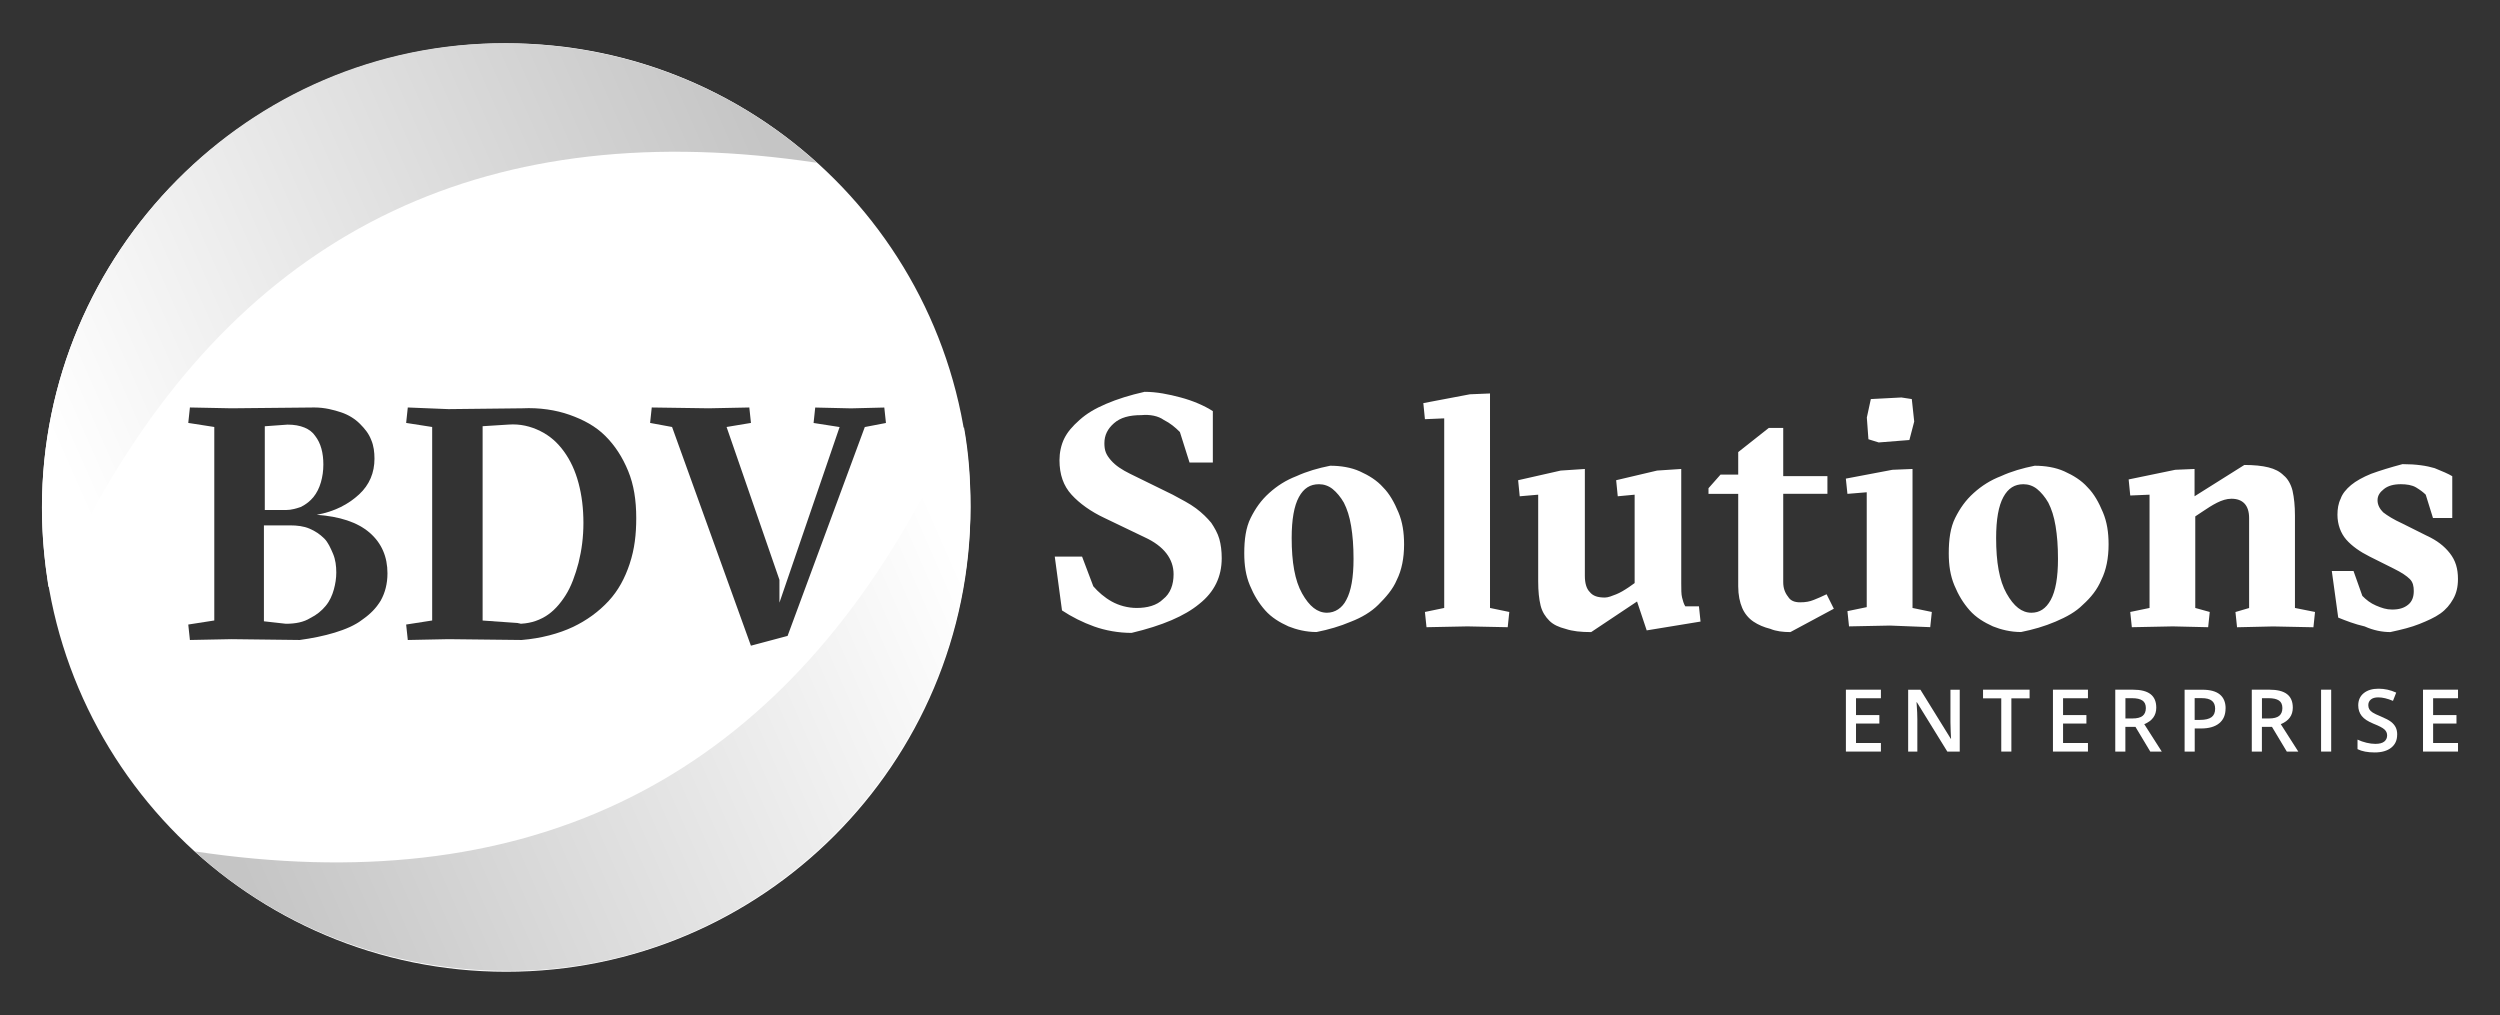 <?xml version="1.0" encoding="UTF-8"?><svg id="Layer_1" xmlns="http://www.w3.org/2000/svg" xmlns:xlink="http://www.w3.org/1999/xlink" viewBox="0 0 487.08 197.75"><rect x="0" y="0" width="487.08" height="197.75" fill="#333333" stroke="none"/><defs><style>.cls-1{fill:url(#linear-gradient);}.cls-1,.cls-2{fill-rule:evenodd;}.cls-1,.cls-2,.cls-3{stroke-width:0px;}.cls-2{fill:url(#linear-gradient-2);}.cls-3{fill:#fff;}</style><linearGradient id="linear-gradient" x1="-1030.76" y1="1923.7" x2="-1032.35" y2="1924.19" gradientTransform="translate(98455.85 -128416.51) scale(95.33 66.82)" gradientUnits="userSpaceOnUse"><stop offset="0" stop-color="#fff"/><stop offset="1" stop-color="#c5c5c5"/></linearGradient><linearGradient id="linear-gradient-2" x1="-1053.53" y1="1894.31" x2="-1055.11" y2="1894.8" gradientTransform="translate(-100428.76 126650.59) rotate(-180) scale(95.33 66.82)" xlink:href="#linear-gradient"/></defs><path class="cls-3" d="M366.46,146.43h-6.82v-12.06h6.82v1.67h-4.85v3.28h4.55v1.65h-4.55v3.79h4.85v1.67Z"/><path class="cls-3" d="M381.82,146.43h-2.42l-5.93-9.61h-.07l.04.54c.08,1.02.12,1.96.12,2.81v6.27h-1.79v-12.06h2.39l5.92,9.56h.05c-.01-.13-.03-.59-.07-1.38s-.05-1.42-.05-1.86v-6.32h1.81v12.06Z"/><path class="cls-3" d="M391.88,146.43h-1.97v-10.37h-3.55v-1.69h9.07v1.69h-3.55v10.37Z"/><path class="cls-3" d="M406.8,146.43h-6.82v-12.06h6.82v1.67h-4.85v3.28h4.55v1.65h-4.55v3.79h4.85v1.67Z"/><path class="cls-3" d="M414.09,141.61v4.82h-1.97v-12.06h3.41c1.56,0,2.71.29,3.46.87.75.58,1.12,1.46,1.12,2.64,0,1.5-.78,2.57-2.34,3.21l3.41,5.34h-2.24l-2.89-4.82h-1.95ZM414.09,139.98h1.37c.92,0,1.58-.17,2-.51.41-.34.62-.85.62-1.52s-.22-1.17-.67-1.47c-.45-.3-1.12-.45-2.01-.45h-1.3v3.94Z"/><path class="cls-3" d="M433.61,138.02c0,1.26-.41,2.23-1.24,2.9-.82.67-2,1.01-3.52,1.01h-1.25v4.51h-1.97v-12.06h3.47c1.51,0,2.64.31,3.39.92.75.62,1.13,1.52,1.13,2.72ZM427.59,140.26h1.05c1.01,0,1.75-.18,2.23-.53.47-.35.71-.9.71-1.65,0-.69-.21-1.21-.64-1.55-.42-.34-1.08-.51-1.98-.51h-1.37v4.24Z"/><path class="cls-3" d="M440.69,141.61v4.82h-1.97v-12.06h3.41c1.56,0,2.71.29,3.46.87.75.58,1.12,1.46,1.12,2.64,0,1.5-.78,2.57-2.34,3.21l3.41,5.34h-2.24l-2.89-4.82h-1.95ZM440.69,139.98h1.37c.92,0,1.58-.17,2-.51.41-.34.62-.85.62-1.52s-.22-1.17-.67-1.47c-.45-.3-1.12-.45-2.01-.45h-1.3v3.94Z"/><path class="cls-3" d="M452.22,146.43v-12.06h1.97v12.06h-1.97Z"/><path class="cls-3" d="M467.04,143.16c0,1.07-.39,1.91-1.16,2.52s-1.85.92-3.21.92-2.48-.21-3.35-.64v-1.86c.55.26,1.13.46,1.75.61s1.2.22,1.73.22c.78,0,1.36-.15,1.73-.45.37-.3.56-.7.56-1.2,0-.45-.17-.83-.51-1.15s-1.05-.69-2.11-1.11c-1.1-.45-1.88-.95-2.33-1.53-.45-.57-.68-1.26-.68-2.06,0-1.01.36-1.8,1.07-2.38.72-.58,1.67-.87,2.88-.87s2.31.25,3.45.76l-.63,1.61c-1.07-.45-2.03-.68-2.87-.68-.64,0-1.12.14-1.45.42s-.49.65-.49,1.1c0,.31.07.58.2.8.13.22.35.43.65.63.3.2.85.46,1.63.78.89.37,1.53.71,1.95,1.03.41.32.71.68.91,1.08s.29.87.29,1.42Z"/><path class="cls-3" d="M478.9,146.43h-6.82v-12.06h6.82v1.67h-4.85v3.28h4.55v1.65h-4.55v3.79h4.85v1.67Z"/><path id="Solutions" class="cls-3" d="M220.5,123.3c5.95-1.41,10.33-3.29,13.15-5.63,2.97-2.35,4.38-5.32,4.38-8.92,0-1.41-.16-2.66-.47-3.76-.31-1.1-.94-2.19-1.57-3.13-.78-.94-1.72-1.88-2.97-2.82-1.25-.94-2.82-1.72-4.54-2.66h0l-8.3-4.07c-1.57-.78-2.82-1.57-3.76-2.66-.94-1.1-1.25-1.88-1.25-3.29,0-1.57.63-2.82,1.88-3.91,1.25-1.1,2.97-1.57,5.32-1.57,1.72-.16,3.29.16,4.38.94,1.25.63,2.19,1.41,3.13,2.35h0l1.88,5.95h4.54v-10.02c-1.72-1.1-3.91-2.03-6.26-2.66-2.35-.63-4.7-1.1-7.04-1.1-2.82.63-5.32,1.41-7.51,2.35-2.19.94-3.76,1.88-5.16,3.13-1.41,1.25-2.35,2.35-2.97,3.6-.63,1.25-.94,2.82-.94,4.23,0,2.82.78,5.01,2.35,6.73,1.57,1.72,3.76,3.29,6.42,4.54h0l7.83,3.76c3.76,1.72,5.63,4.23,5.63,7.2,0,2.03-.63,3.76-2.03,4.85-1.25,1.25-3.13,1.72-5.16,1.72-1.72,0-3.44-.47-4.85-1.25-1.41-.78-2.66-1.88-3.6-2.97h0l-2.19-5.79h-5.32l1.41,10.49c1.88,1.25,4.07,2.35,6.26,3.13,2.19.78,4.7,1.25,7.36,1.25ZM256.5,123.14c2.35-.47,4.54-1.1,6.73-2.03,2.03-.78,3.91-1.88,5.32-3.29,1.41-1.41,2.82-2.97,3.6-4.85.94-1.88,1.41-4.23,1.41-6.89,0-2.35-.31-4.38-1.1-6.26-.78-1.88-1.72-3.6-2.97-4.85-1.25-1.41-2.82-2.35-4.54-3.13-1.72-.78-3.76-1.1-5.79-1.1-2.35.47-4.54,1.1-6.57,2.03-2.03.78-3.76,1.88-5.32,3.29-1.57,1.41-2.66,2.97-3.6,4.85-.94,1.88-1.25,4.23-1.25,6.89,0,2.35.31,4.38,1.1,6.26.78,1.88,1.72,3.44,2.97,4.85,1.25,1.41,2.82,2.35,4.54,3.13,1.57.63,3.44,1.1,5.48,1.1ZM258.54,119.38c-1.88,0-3.44-1.25-4.85-3.76-1.41-2.5-2.03-6.1-2.03-10.8,0-3.6.47-6.26,1.41-7.98.94-1.72,2.19-2.5,3.91-2.5.94,0,1.88.31,2.66.94.78.63,1.57,1.57,2.19,2.66.63,1.25,1.1,2.66,1.41,4.54.31,1.88.47,3.91.47,6.42,0,3.6-.47,6.26-1.41,7.98-.78,1.57-2.19,2.5-3.76,2.5ZM293.75,122.2l.31-2.97-3.76-.78v-41.79l-3.91.16-9.08,1.72.31,3.13,3.76-.16v36.94l-3.76.78.31,2.97,7.98-.16,7.83.16ZM310.03,123.14l8.92-5.95,1.88,5.63,10.49-1.72-.31-2.97h-2.66c-.31-.47-.47-1.1-.63-1.72-.16-.63-.16-1.57-.16-2.82h0v-22.22l-4.7.31-7.98,1.88.31,3.13,3.29-.31v17.22l-1.1.78c-.94.63-1.72,1.1-2.5,1.41-.78.31-1.57.63-2.19.63-1.41,0-2.35-.31-2.97-1.1-.63-.63-.94-1.72-.94-3.13h0v-20.82l-4.7.31-8.3,1.88.31,3.13,3.6-.31v16.9c0,1.88.16,3.44.47,4.7.31,1.25.94,2.19,1.72,2.97s1.88,1.25,3.13,1.57c1.41.47,2.97.63,5.01.63h0ZM348.84,123.14l8.45-4.54-1.41-2.82c-.94.47-1.72.78-2.5,1.1s-1.57.47-2.66.47-1.88-.31-2.35-1.1c-.63-.78-.94-1.72-.94-2.82h0v-17.22h8.61v-3.44h-8.61v-9.39h-2.82l-5.95,4.7v4.38h-3.44l-2.35,2.66v1.1h5.79v18c0,1.72.31,3.13.78,4.23.47,1.1,1.25,2.03,2.19,2.66s2.03,1.1,3.29,1.41c1.1.47,2.5.63,3.91.63h0ZM366.06,86.2l5.95-.47.94-3.6-.47-4.38-2.03-.31-5.95.31-.78,3.6.31,4.23,2.03.63ZM376.07,122.2l.31-2.97-3.76-.78v-27.08l-3.91.16-9.08,1.72.31,2.97,3.76-.31v22.38l-3.76.78.31,2.97,7.98-.16,7.83.31ZM393.76,123.14c2.35-.47,4.54-1.1,6.73-2.03,2.19-.94,3.91-1.88,5.32-3.29,1.57-1.41,2.82-2.97,3.6-4.85.94-1.88,1.41-4.23,1.41-6.89,0-2.35-.31-4.38-1.1-6.26-.78-1.88-1.72-3.6-2.97-4.85-1.25-1.41-2.82-2.35-4.54-3.13-1.72-.78-3.76-1.1-5.79-1.1-2.35.47-4.54,1.1-6.57,2.03-2.03.78-3.76,1.88-5.32,3.29-1.57,1.41-2.66,2.97-3.6,4.85-.94,1.88-1.25,4.23-1.25,6.89,0,2.35.31,4.38,1.1,6.26.78,1.88,1.72,3.44,2.97,4.85,1.25,1.41,2.82,2.35,4.54,3.13,1.57.63,3.44,1.1,5.48,1.1ZM395.79,119.38c-1.88,0-3.44-1.25-4.85-3.76-1.41-2.5-2.03-6.1-2.03-10.8,0-3.6.47-6.26,1.41-7.98.94-1.72,2.19-2.5,3.91-2.5.94,0,1.88.31,2.66.94.78.63,1.57,1.57,2.19,2.66.63,1.25,1.1,2.66,1.41,4.54.31,1.88.47,3.91.47,6.42,0,3.6-.47,6.26-1.41,7.98-.94,1.72-2.19,2.5-3.76,2.5ZM450.73,122.2l.31-2.97-3.91-.78v-18c0-1.88-.16-3.44-.47-4.85-.31-1.25-.94-2.35-1.72-2.97-.78-.78-1.72-1.25-2.97-1.57-1.25-.31-2.82-.47-4.7-.47h0l-9.7,6.1v-5.32l-3.76.16-9.08,1.88.31,3.13,3.76-.16v22.07l-3.76.78.31,2.97,7.98-.16,6.89.16.31-2.97-2.82-.78v-17.84l1.41-.94c.94-.63,1.88-1.25,2.82-1.72s1.88-.78,2.82-.78c2.19,0,3.44,1.25,3.44,3.76h0v17.53l-2.66.78.31,2.97,7.04-.16,7.83.16ZM465.75,123.14c2.19-.47,4.07-.94,5.63-1.57,1.57-.63,2.97-1.25,4.07-2.03,1.1-.78,1.88-1.72,2.5-2.82.63-1.1.94-2.35.94-3.91,0-2.03-.47-3.6-1.57-5.01-1.1-1.41-2.5-2.5-4.54-3.44h0l-4.7-2.35c-1.72-.78-2.97-1.57-3.76-2.19-.63-.63-1.1-1.41-1.1-2.35s.47-1.57,1.25-2.19c.78-.63,1.88-.94,3.29-.94,1.1,0,2.19.16,2.97.63.78.47,1.41.94,1.88,1.41h0l1.41,4.54h3.76v-8.14c-.78-.47-1.88-.94-3.44-1.57-1.57-.47-3.6-.78-6.26-.78-2.35.63-4.38,1.25-6.1,1.88-1.57.63-2.97,1.41-3.91,2.19-.94.78-1.72,1.72-2.03,2.66-.47.94-.63,2.03-.63,3.13,0,1.88.63,3.6,1.72,4.85,1.1,1.25,2.66,2.35,4.54,3.29h0l4.7,2.35c1.57.78,2.5,1.41,3.13,2.03.63.63.78,1.41.78,2.35,0,1.1-.31,2.03-1.1,2.66-.78.63-1.72.94-3.13.94-1.1,0-2.03-.31-3.13-.78-1.1-.47-1.88-1.1-2.66-1.88h0l-1.72-4.85h-4.23l1.25,9.08c1.57.63,3.13,1.25,5.16,1.72,1.72.78,3.44,1.1,5.01,1.1Z"/><path class="cls-3" d="M98.62,8.43C48.73,8.43,8.18,48.98,8.18,98.88s40.55,90.45,90.45,90.45,90.45-40.55,90.45-90.45S148.68,8.43,98.62,8.43ZM74.23,116.93c-.95,1.58-2.06,2.69-3.64,3.8-1.43,1.11-3.33,1.9-5.39,2.53-2.06.63-4.44,1.11-6.81,1.43l-13.31-.16-8.08.16-.32-3.01,5.07-.79v-37.7l-5.07-.79.32-3.01,8.08.16,16.16-.16c2.06,0,3.8.48,5.23.95,1.43.48,2.69,1.27,3.64,2.22.95.95,1.74,1.9,2.22,3.17.48,1.11.63,2.38.63,3.64,0,2.69-.95,5.07-3.01,6.97-2.06,1.9-4.75,3.33-8.24,3.96,4.44.32,7.92,1.43,10.3,3.48,2.38,2.06,3.48,4.75,3.48,7.92,0,2.06-.48,3.8-1.27,5.23ZM122.7,109.8c-.95,2.85-2.22,5.23-4.12,7.29-1.9,2.06-4.28,3.8-6.97,5.07-2.69,1.27-6.18,2.22-9.98,2.53l-14.26-.16-7.92.16-.32-3.01,5.07-.79v-37.7l-5.07-.79.32-3.01,7.92.32,14.41-.16c3.33-.16,6.49.32,9.19,1.27,2.69.95,5.07,2.22,6.97,4.12,1.9,1.9,3.33,4.12,4.44,6.81,1.11,2.69,1.58,5.7,1.58,9.19,0,3.17-.32,6.02-1.27,8.87ZM153.43,123.9l-7.13,1.9-15.36-42.61-4.28-.79.32-3.01,11.09.16,7.92-.16.32,3.01-4.75.79,10.3,29.78v4.44l11.72-34.21-5.07-.79.32-3.01,6.97.16,6.49-.16.32,3.01-4.12.79-15.05,40.71Z"/><path id="fade-bottom" class="cls-1" d="M98.94,189.16c-23.44,0-44.99-8.71-60.98-23.28,63.36,9.5,110.09-12.51,140.18-66.21l2.22-3.96c.48-.79.79-1.43,1.27-2.22l1.11-2.06c.16-.32.32-.63.63-.95l1.11-1.9,1.11-1.74c.79-1.43,1.43-2.53,2.22-3.64.95,5.23,1.27,10.14,1.27,15.52-.16,49.42-40.23,90.45-90.13,90.45Z"/><path id="fade-top" class="cls-2" d="M98.15,8.43c23.44,0,44.99,8.71,60.98,23.28-63.36-9.5-110.09,12.51-140.18,66.21l-2.06,3.96c-.48.79-.79,1.43-1.27,2.22l-1.11,2.06c-.16.32-.32.63-.63.95l-1.11,1.9-1.11,1.74c-.79,1.43-1.43,2.53-2.22,3.64-.79-5.23-1.27-10.14-1.27-15.52,0-49.42,40.08-90.45,89.97-90.45Z"/><path class="cls-3" d="M63.14,104.89c-.79-.79-1.74-1.43-2.85-1.9s-2.38-.63-3.8-.63h-5.07v18.69l4.28.48c1.9,0,3.48-.32,4.75-1.11,1.27-.63,2.22-1.43,3.01-2.38s1.27-2.06,1.58-3.17.48-2.22.48-3.33c0-1.27-.16-2.53-.63-3.64-.48-1.11-.95-2.22-1.74-3.01Z"/><path class="cls-3" d="M109.87,87.95c-1.27-1.74-2.69-3.01-4.59-3.96-1.9-.95-3.96-1.43-6.18-1.27l-5.07.32v37.86l6.81.48h.63l-.63.16c2.06,0,3.8-.48,5.39-1.43,1.58-.95,2.85-2.38,3.96-4.12,1.11-1.74,1.9-3.96,2.53-6.34.63-2.53.95-5.07.95-7.76,0-2.85-.32-5.39-.95-7.76-.63-2.38-1.58-4.44-2.85-6.18Z"/><path class="cls-3" d="M58.71,98.72c.95-.48,1.74-1.11,2.38-1.9.63-.79,1.11-1.74,1.43-2.85.32-1.11.48-2.22.48-3.48,0-2.22-.48-4.12-1.58-5.54-.95-1.43-2.85-2.22-5.39-2.22l-4.44.32v16.32h4.12c1.11,0,2.06-.32,3.01-.63Z"/></svg>
